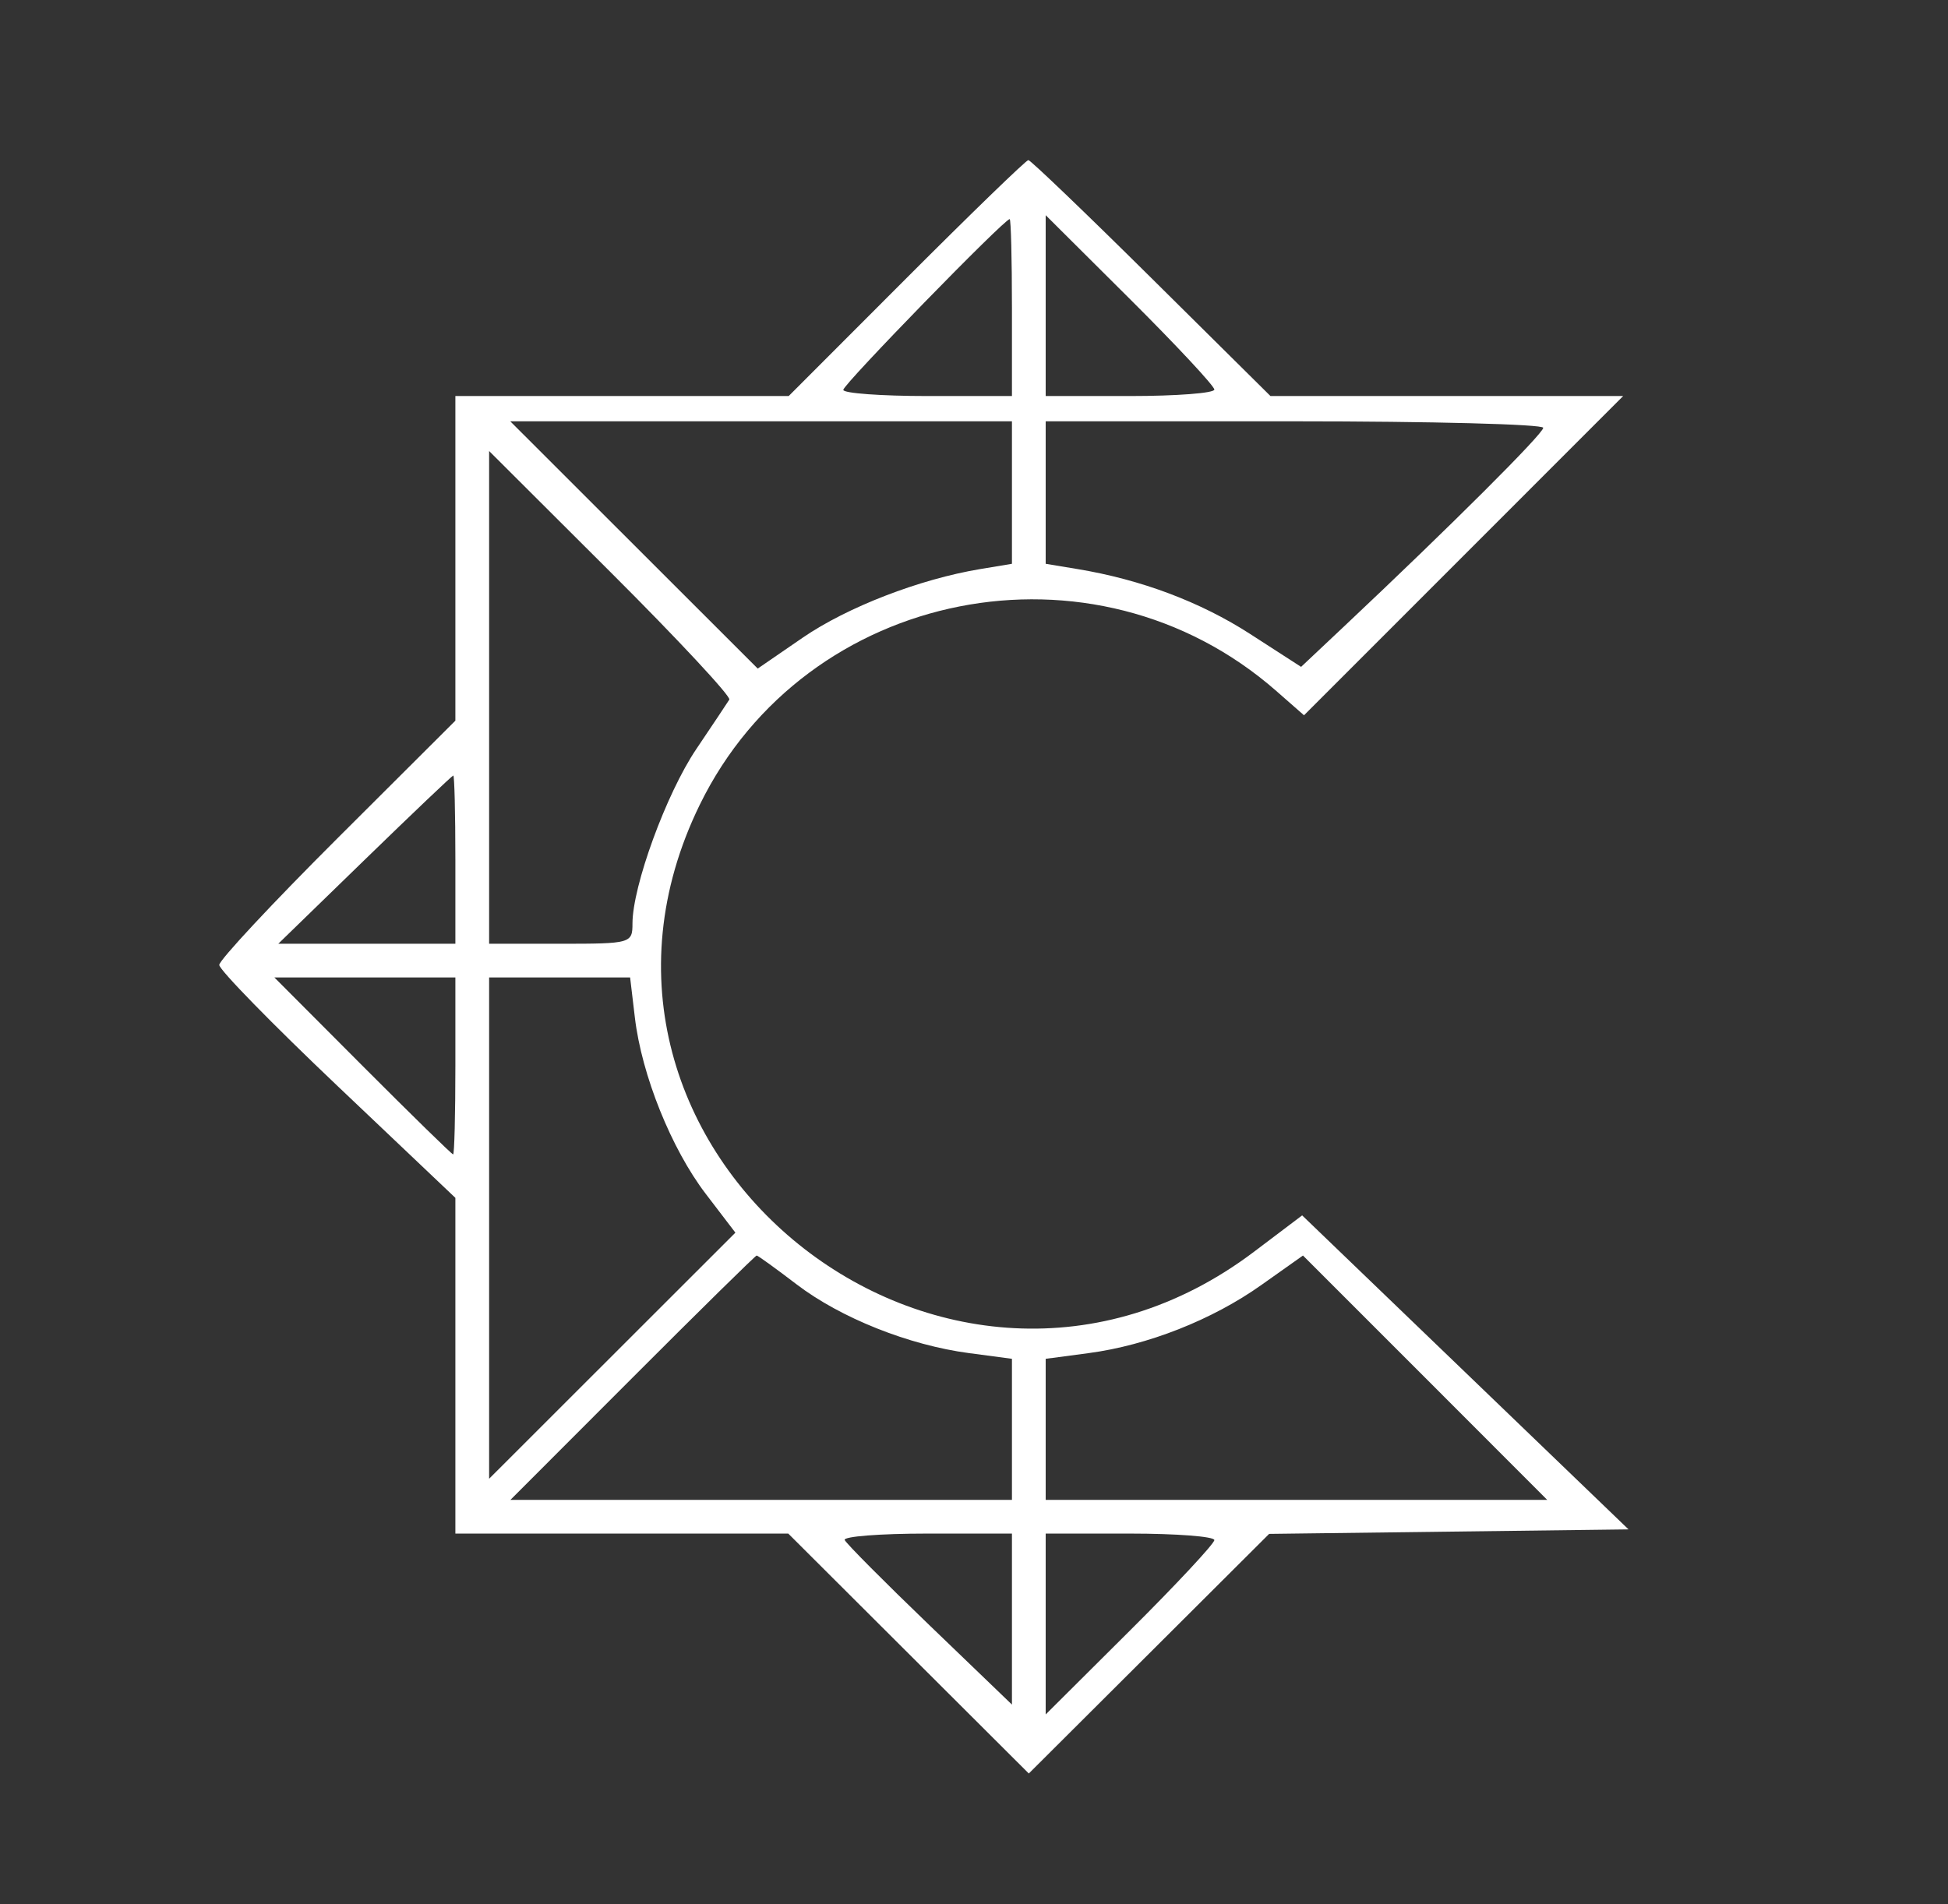 <svg width="90" height="88" viewBox="0 0 90 88" fill="none" xmlns="http://www.w3.org/2000/svg">
<rect x="0" y="0" width="90" height="88" fill="#333333" stroke="none"/>
<path fill-rule="evenodd" clip-rule="evenodd" d="M41.883 12.85L36.439 18.301H28.739H21.039V25.802V33.302L15.585 38.743C12.585 41.736 10.13 44.367 10.13 44.59C10.13 44.814 12.585 47.327 15.585 50.175L21.039 55.353V63.11V70.867H28.729H36.419L41.976 76.411L47.532 81.954L53.084 76.418L58.636 70.881L66.939 70.777L75.24 70.673L67.701 63.418L60.161 56.163L57.943 57.839C43.746 68.567 24.557 53.092 32.331 37.186C37.232 27.158 50.538 24.534 58.97 31.933L60.247 33.053L67.62 25.677L74.992 18.301H66.845H58.697L53.196 12.85C50.17 9.851 47.611 7.398 47.511 7.398C47.41 7.398 44.877 9.851 41.883 12.85ZM46.753 14.212V18.301H42.857C40.714 18.301 38.961 18.173 38.961 18.016C38.961 17.759 46.398 10.124 46.649 10.124C46.706 10.124 46.753 11.964 46.753 14.212ZM56.104 18.002C56.104 18.166 54.351 18.301 52.208 18.301H48.312V14.122V9.944L52.208 13.823C54.351 15.957 56.104 17.837 56.104 18.002ZM46.753 22.761V26.053L45.292 26.296C42.487 26.762 39.14 28.056 37.082 29.47L35.008 30.895L29.291 25.182L23.575 19.469H35.164H46.753V22.761ZM71.299 19.769C71.299 20.043 67.011 24.32 62.101 28.943L60.112 30.816L57.761 29.298C55.465 27.815 52.713 26.78 49.773 26.295L48.312 26.053V22.761V19.469H59.805C66.127 19.469 71.299 19.604 71.299 19.769ZM33.695 32.329C33.608 32.47 32.919 33.503 32.164 34.623C30.783 36.675 29.221 40.949 29.221 42.678C29.221 43.589 29.143 43.611 25.909 43.611H22.598V32.226V20.842L28.226 26.457C31.321 29.545 33.782 32.188 33.695 32.329ZM21.039 39.717V43.611H16.948H12.857L16.851 39.729C19.047 37.595 20.888 35.843 20.942 35.836C20.995 35.829 21.039 37.575 21.039 39.717ZM21.039 49.257C21.039 51.505 20.992 53.345 20.935 53.345C20.877 53.345 18.996 51.505 16.753 49.257L12.676 45.168H16.858H21.039V49.257ZM29.332 47.022C29.646 49.677 31.017 53.087 32.605 55.166L33.976 56.961L28.287 62.647L22.598 68.333V56.751V45.168H25.855H29.112L29.332 47.022ZM36.801 59.348C38.843 60.905 41.984 62.158 44.772 62.528L46.753 62.791V66.05V69.31H35.167H23.582L29.221 63.664C32.322 60.558 34.905 58.018 34.959 58.018C35.014 58.018 35.843 58.616 36.801 59.348ZM65.844 63.664L71.484 69.31H59.898H48.312V66.05V62.791L50.293 62.528C53.027 62.166 56.014 60.987 58.281 59.376C59.332 58.629 60.195 58.018 60.199 58.018C60.202 58.018 62.743 60.558 65.844 63.664ZM46.753 74.818V78.769L42.955 75.115C40.865 73.105 39.097 71.326 39.026 71.163C38.955 71.001 40.664 70.867 42.825 70.867H46.753V74.818ZM56.104 71.167C56.104 71.331 54.351 73.212 52.208 75.345L48.312 79.224V75.046V70.867H52.208C54.351 70.867 56.104 71.002 56.104 71.167Z" fill="white"/>
</svg>
